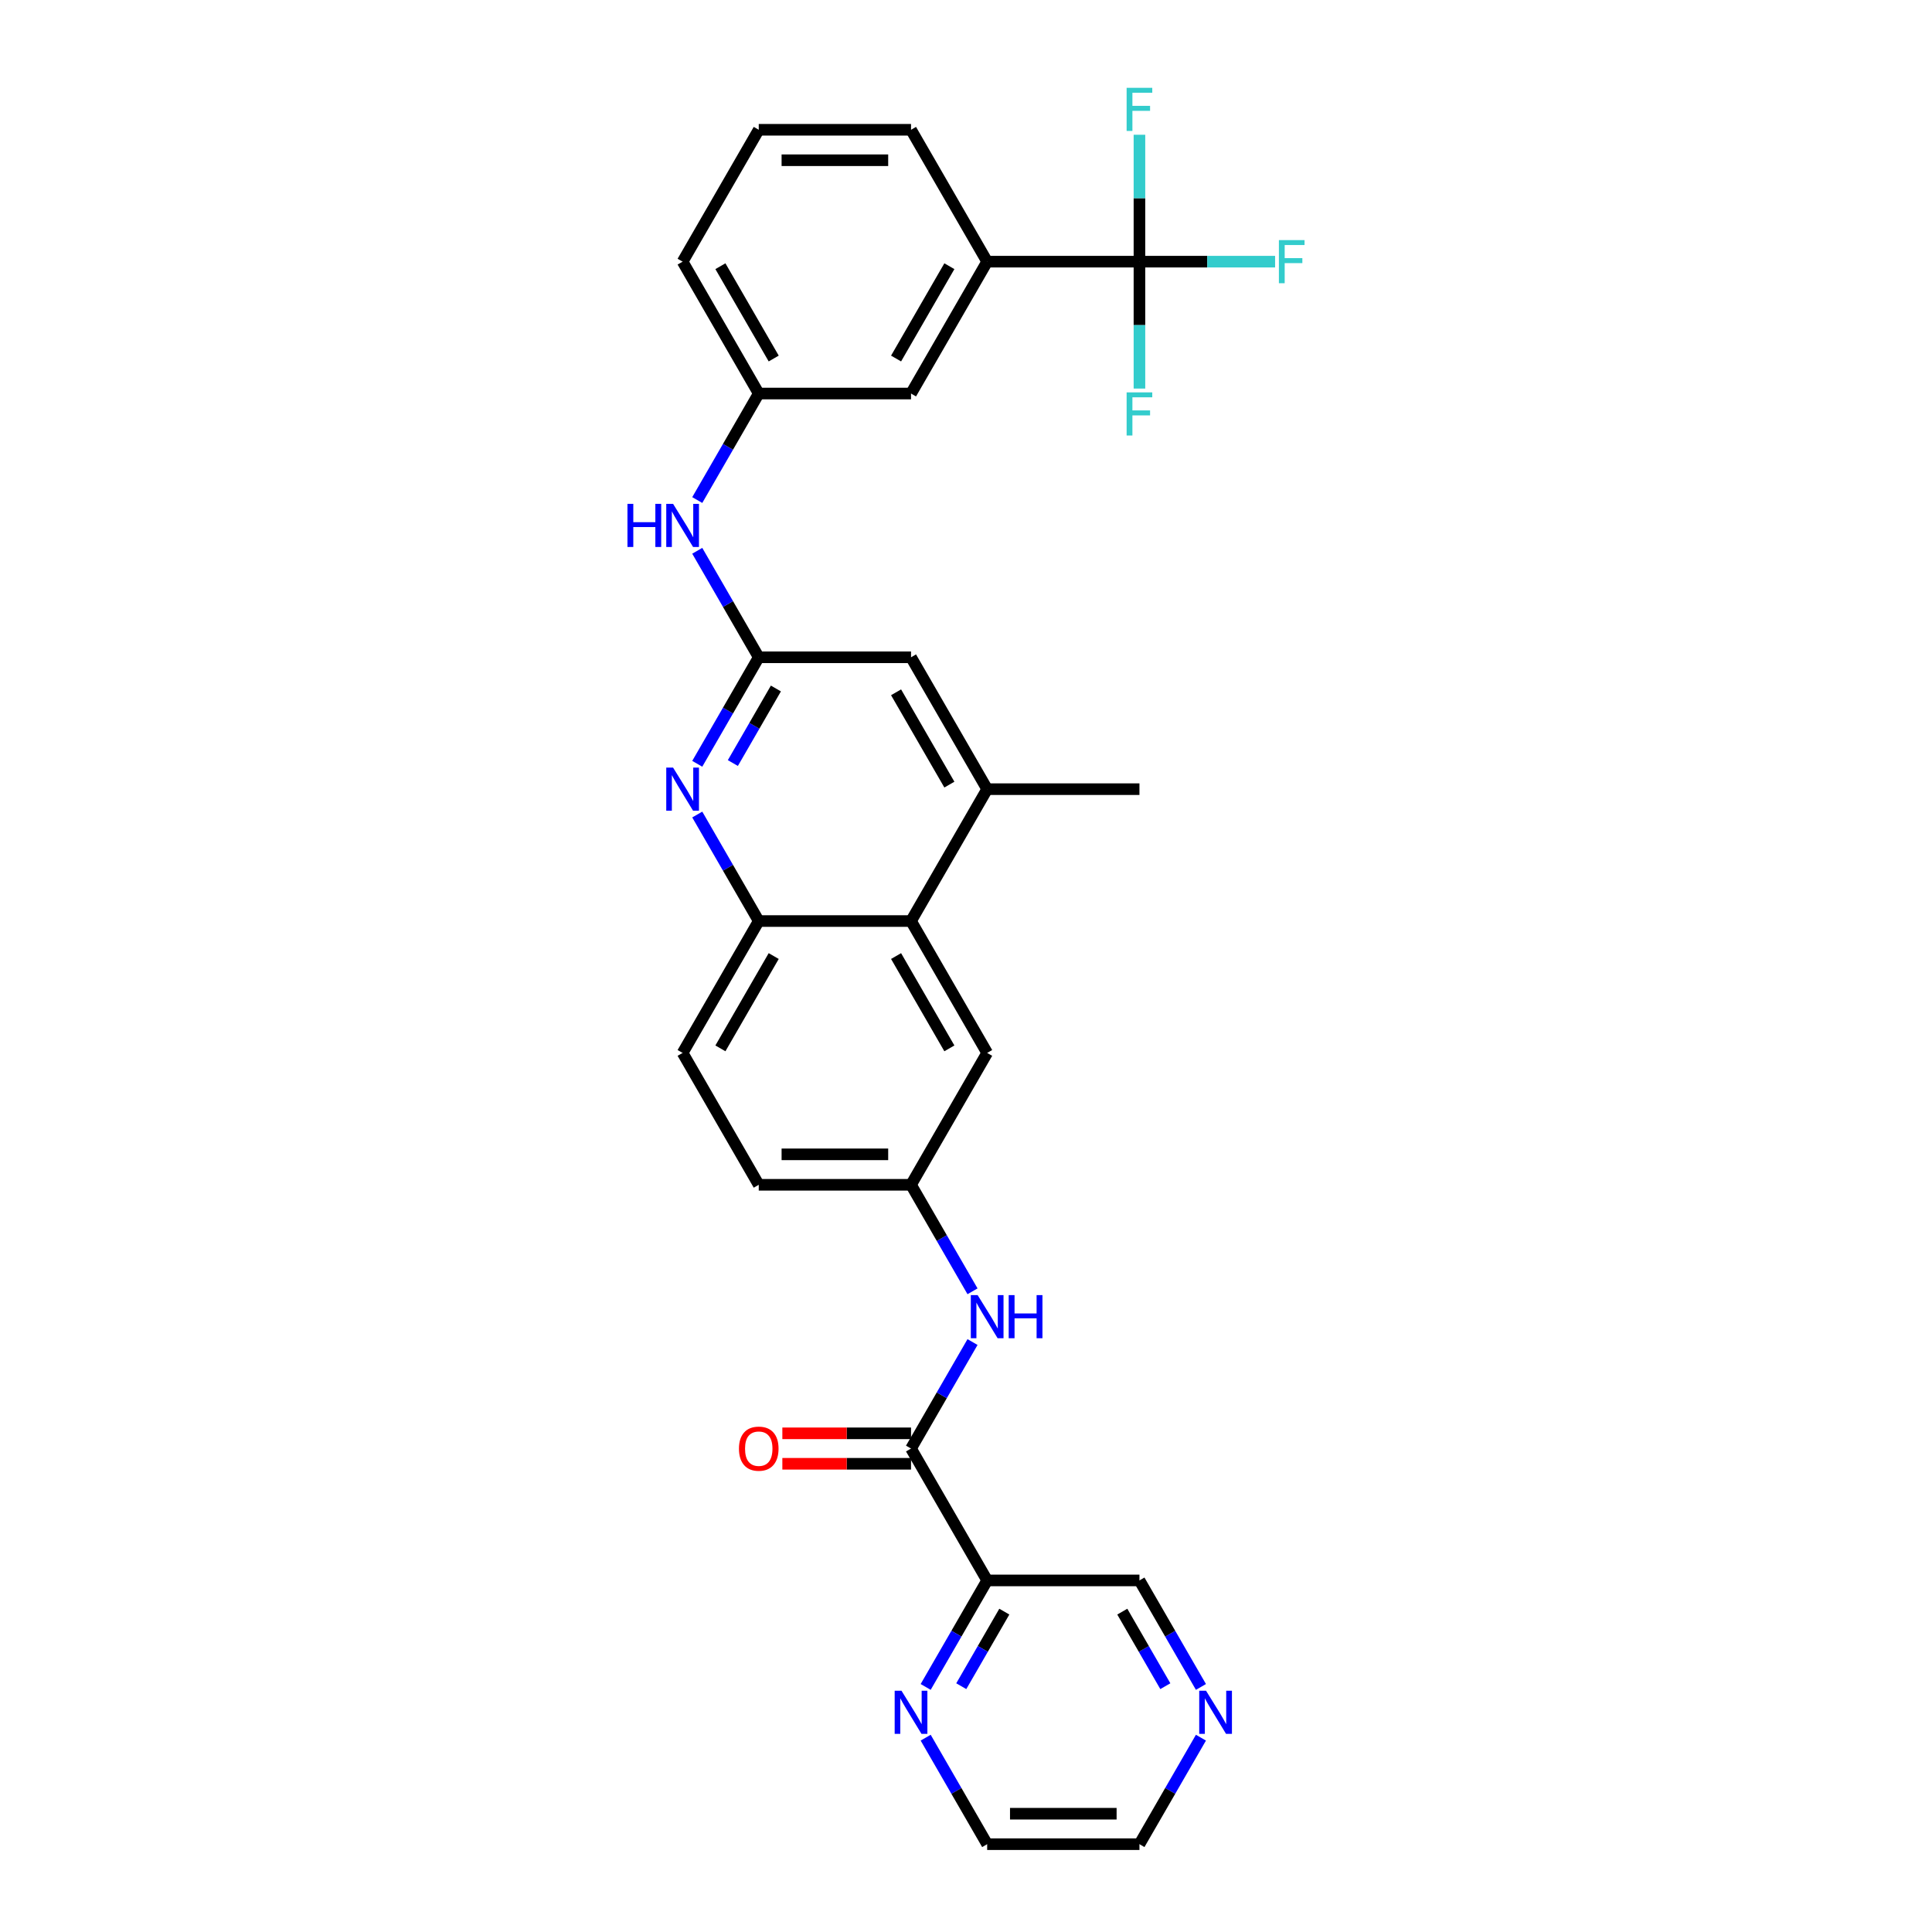 <?xml version='1.0' encoding='iso-8859-1'?>
<svg version='1.1' baseProfile='full'
              xmlns='http://www.w3.org/2000/svg'
                      xmlns:rdkit='http://www.rdkit.org/xml'
                      xmlns:xlink='http://www.w3.org/1999/xlink'
                  xml:space='preserve'
width='1000px' height='1000px' viewBox='0 0 1000 1000'>
<!-- END OF HEADER -->
<rect style='opacity:1.0;fill:#FFFFFF;stroke:none' width='1000' height='1000' x='0' y='0'> </rect>
<path class='bond-8' d='M 589.775,135.434 L 510.956,135.434' style='fill:none;fill-rule:evenodd;stroke:#000000;stroke-width:6px;stroke-linecap:butt;stroke-linejoin:miter;stroke-opacity:1' />
<path class='bond-19' d='M 589.775,135.434 L 624.881,135.434' style='fill:none;fill-rule:evenodd;stroke:#000000;stroke-width:6px;stroke-linecap:butt;stroke-linejoin:miter;stroke-opacity:1' />
<path class='bond-19' d='M 624.881,135.434 L 659.987,135.434' style='fill:none;fill-rule:evenodd;stroke:#33CCCC;stroke-width:6px;stroke-linecap:butt;stroke-linejoin:miter;stroke-opacity:1' />
<path class='bond-20' d='M 589.775,135.434 L 589.775,168.278' style='fill:none;fill-rule:evenodd;stroke:#000000;stroke-width:6px;stroke-linecap:butt;stroke-linejoin:miter;stroke-opacity:1' />
<path class='bond-20' d='M 589.775,168.278 L 589.775,201.122' style='fill:none;fill-rule:evenodd;stroke:#33CCCC;stroke-width:6px;stroke-linecap:butt;stroke-linejoin:miter;stroke-opacity:1' />
<path class='bond-21' d='M 589.775,135.434 L 589.775,102.59' style='fill:none;fill-rule:evenodd;stroke:#000000;stroke-width:6px;stroke-linecap:butt;stroke-linejoin:miter;stroke-opacity:1' />
<path class='bond-21' d='M 589.775,102.59 L 589.775,69.747' style='fill:none;fill-rule:evenodd;stroke:#33CCCC;stroke-width:6px;stroke-linecap:butt;stroke-linejoin:miter;stroke-opacity:1' />
<path class='bond-0' d='M 471.546,749.768 L 487.46,722.204' style='fill:none;fill-rule:evenodd;stroke:#000000;stroke-width:6px;stroke-linecap:butt;stroke-linejoin:miter;stroke-opacity:1' />
<path class='bond-0' d='M 487.46,722.204 L 503.375,694.64' style='fill:none;fill-rule:evenodd;stroke:#0000FF;stroke-width:6px;stroke-linecap:butt;stroke-linejoin:miter;stroke-opacity:1' />
<path class='bond-3' d='M 471.546,749.768 L 510.956,818.027' style='fill:none;fill-rule:evenodd;stroke:#000000;stroke-width:6px;stroke-linecap:butt;stroke-linejoin:miter;stroke-opacity:1' />
<path class='bond-15' d='M 471.546,741.886 L 438.245,741.886' style='fill:none;fill-rule:evenodd;stroke:#000000;stroke-width:6px;stroke-linecap:butt;stroke-linejoin:miter;stroke-opacity:1' />
<path class='bond-15' d='M 438.245,741.886 L 404.944,741.886' style='fill:none;fill-rule:evenodd;stroke:#FF0000;stroke-width:6px;stroke-linecap:butt;stroke-linejoin:miter;stroke-opacity:1' />
<path class='bond-15' d='M 471.546,757.65 L 438.245,757.65' style='fill:none;fill-rule:evenodd;stroke:#000000;stroke-width:6px;stroke-linecap:butt;stroke-linejoin:miter;stroke-opacity:1' />
<path class='bond-15' d='M 438.245,757.65 L 404.944,757.65' style='fill:none;fill-rule:evenodd;stroke:#FF0000;stroke-width:6px;stroke-linecap:butt;stroke-linejoin:miter;stroke-opacity:1' />
<path class='bond-1' d='M 360.899,395.34 L 376.813,367.776' style='fill:none;fill-rule:evenodd;stroke:#0000FF;stroke-width:6px;stroke-linecap:butt;stroke-linejoin:miter;stroke-opacity:1' />
<path class='bond-1' d='M 376.813,367.776 L 392.727,340.212' style='fill:none;fill-rule:evenodd;stroke:#000000;stroke-width:6px;stroke-linecap:butt;stroke-linejoin:miter;stroke-opacity:1' />
<path class='bond-1' d='M 379.325,394.953 L 390.465,375.658' style='fill:none;fill-rule:evenodd;stroke:#0000FF;stroke-width:6px;stroke-linecap:butt;stroke-linejoin:miter;stroke-opacity:1' />
<path class='bond-1' d='M 390.465,375.658 L 401.605,356.363' style='fill:none;fill-rule:evenodd;stroke:#000000;stroke-width:6px;stroke-linecap:butt;stroke-linejoin:miter;stroke-opacity:1' />
<path class='bond-5' d='M 360.899,421.603 L 376.813,449.167' style='fill:none;fill-rule:evenodd;stroke:#0000FF;stroke-width:6px;stroke-linecap:butt;stroke-linejoin:miter;stroke-opacity:1' />
<path class='bond-5' d='M 376.813,449.167 L 392.727,476.731' style='fill:none;fill-rule:evenodd;stroke:#000000;stroke-width:6px;stroke-linecap:butt;stroke-linejoin:miter;stroke-opacity:1' />
<path class='bond-2' d='M 392.727,340.212 L 376.813,312.648' style='fill:none;fill-rule:evenodd;stroke:#000000;stroke-width:6px;stroke-linecap:butt;stroke-linejoin:miter;stroke-opacity:1' />
<path class='bond-2' d='M 376.813,312.648 L 360.899,285.084' style='fill:none;fill-rule:evenodd;stroke:#0000FF;stroke-width:6px;stroke-linecap:butt;stroke-linejoin:miter;stroke-opacity:1' />
<path class='bond-10' d='M 392.727,340.212 L 471.546,340.212' style='fill:none;fill-rule:evenodd;stroke:#000000;stroke-width:6px;stroke-linecap:butt;stroke-linejoin:miter;stroke-opacity:1' />
<path class='bond-11' d='M 510.956,818.027 L 495.042,845.591' style='fill:none;fill-rule:evenodd;stroke:#000000;stroke-width:6px;stroke-linecap:butt;stroke-linejoin:miter;stroke-opacity:1' />
<path class='bond-11' d='M 495.042,845.591 L 479.128,873.155' style='fill:none;fill-rule:evenodd;stroke:#0000FF;stroke-width:6px;stroke-linecap:butt;stroke-linejoin:miter;stroke-opacity:1' />
<path class='bond-11' d='M 519.833,834.178 L 508.694,853.473' style='fill:none;fill-rule:evenodd;stroke:#000000;stroke-width:6px;stroke-linecap:butt;stroke-linejoin:miter;stroke-opacity:1' />
<path class='bond-11' d='M 508.694,853.473 L 497.554,872.768' style='fill:none;fill-rule:evenodd;stroke:#0000FF;stroke-width:6px;stroke-linecap:butt;stroke-linejoin:miter;stroke-opacity:1' />
<path class='bond-22' d='M 510.956,818.027 L 589.775,818.027' style='fill:none;fill-rule:evenodd;stroke:#000000;stroke-width:6px;stroke-linecap:butt;stroke-linejoin:miter;stroke-opacity:1' />
<path class='bond-4' d='M 471.546,476.731 L 510.956,408.471' style='fill:none;fill-rule:evenodd;stroke:#000000;stroke-width:6px;stroke-linecap:butt;stroke-linejoin:miter;stroke-opacity:1' />
<path class='bond-13' d='M 471.546,476.731 L 510.956,544.99' style='fill:none;fill-rule:evenodd;stroke:#000000;stroke-width:6px;stroke-linecap:butt;stroke-linejoin:miter;stroke-opacity:1' />
<path class='bond-13' d='M 463.806,494.851 L 491.393,542.633' style='fill:none;fill-rule:evenodd;stroke:#000000;stroke-width:6px;stroke-linecap:butt;stroke-linejoin:miter;stroke-opacity:1' />
<path class='bond-31' d='M 471.546,476.731 L 392.727,476.731' style='fill:none;fill-rule:evenodd;stroke:#000000;stroke-width:6px;stroke-linecap:butt;stroke-linejoin:miter;stroke-opacity:1' />
<path class='bond-18' d='M 392.727,476.731 L 353.318,544.99' style='fill:none;fill-rule:evenodd;stroke:#000000;stroke-width:6px;stroke-linecap:butt;stroke-linejoin:miter;stroke-opacity:1' />
<path class='bond-18' d='M 400.468,494.851 L 372.881,542.633' style='fill:none;fill-rule:evenodd;stroke:#000000;stroke-width:6px;stroke-linecap:butt;stroke-linejoin:miter;stroke-opacity:1' />
<path class='bond-6' d='M 503.375,668.377 L 487.46,640.813' style='fill:none;fill-rule:evenodd;stroke:#0000FF;stroke-width:6px;stroke-linecap:butt;stroke-linejoin:miter;stroke-opacity:1' />
<path class='bond-6' d='M 487.46,640.813 L 471.546,613.249' style='fill:none;fill-rule:evenodd;stroke:#000000;stroke-width:6px;stroke-linecap:butt;stroke-linejoin:miter;stroke-opacity:1' />
<path class='bond-7' d='M 510.956,408.471 L 471.546,340.212' style='fill:none;fill-rule:evenodd;stroke:#000000;stroke-width:6px;stroke-linecap:butt;stroke-linejoin:miter;stroke-opacity:1' />
<path class='bond-7' d='M 491.393,406.114 L 463.806,358.333' style='fill:none;fill-rule:evenodd;stroke:#000000;stroke-width:6px;stroke-linecap:butt;stroke-linejoin:miter;stroke-opacity:1' />
<path class='bond-25' d='M 510.956,408.471 L 589.775,408.471' style='fill:none;fill-rule:evenodd;stroke:#000000;stroke-width:6px;stroke-linecap:butt;stroke-linejoin:miter;stroke-opacity:1' />
<path class='bond-14' d='M 510.956,135.434 L 471.546,203.694' style='fill:none;fill-rule:evenodd;stroke:#000000;stroke-width:6px;stroke-linecap:butt;stroke-linejoin:miter;stroke-opacity:1' />
<path class='bond-14' d='M 491.393,137.791 L 463.806,185.573' style='fill:none;fill-rule:evenodd;stroke:#000000;stroke-width:6px;stroke-linecap:butt;stroke-linejoin:miter;stroke-opacity:1' />
<path class='bond-24' d='M 510.956,135.434 L 471.546,67.175' style='fill:none;fill-rule:evenodd;stroke:#000000;stroke-width:6px;stroke-linecap:butt;stroke-linejoin:miter;stroke-opacity:1' />
<path class='bond-9' d='M 360.899,258.822 L 376.813,231.258' style='fill:none;fill-rule:evenodd;stroke:#0000FF;stroke-width:6px;stroke-linecap:butt;stroke-linejoin:miter;stroke-opacity:1' />
<path class='bond-9' d='M 376.813,231.258 L 392.727,203.694' style='fill:none;fill-rule:evenodd;stroke:#000000;stroke-width:6px;stroke-linecap:butt;stroke-linejoin:miter;stroke-opacity:1' />
<path class='bond-27' d='M 479.128,899.417 L 495.042,926.981' style='fill:none;fill-rule:evenodd;stroke:#0000FF;stroke-width:6px;stroke-linecap:butt;stroke-linejoin:miter;stroke-opacity:1' />
<path class='bond-27' d='M 495.042,926.981 L 510.956,954.545' style='fill:none;fill-rule:evenodd;stroke:#000000;stroke-width:6px;stroke-linecap:butt;stroke-linejoin:miter;stroke-opacity:1' />
<path class='bond-12' d='M 471.546,613.249 L 510.956,544.99' style='fill:none;fill-rule:evenodd;stroke:#000000;stroke-width:6px;stroke-linecap:butt;stroke-linejoin:miter;stroke-opacity:1' />
<path class='bond-32' d='M 471.546,613.249 L 392.727,613.249' style='fill:none;fill-rule:evenodd;stroke:#000000;stroke-width:6px;stroke-linecap:butt;stroke-linejoin:miter;stroke-opacity:1' />
<path class='bond-32' d='M 459.723,597.485 L 404.55,597.485' style='fill:none;fill-rule:evenodd;stroke:#000000;stroke-width:6px;stroke-linecap:butt;stroke-linejoin:miter;stroke-opacity:1' />
<path class='bond-16' d='M 471.546,203.694 L 392.727,203.694' style='fill:none;fill-rule:evenodd;stroke:#000000;stroke-width:6px;stroke-linecap:butt;stroke-linejoin:miter;stroke-opacity:1' />
<path class='bond-30' d='M 392.727,203.694 L 353.318,135.434' style='fill:none;fill-rule:evenodd;stroke:#000000;stroke-width:6px;stroke-linecap:butt;stroke-linejoin:miter;stroke-opacity:1' />
<path class='bond-30' d='M 400.468,185.573 L 372.881,137.791' style='fill:none;fill-rule:evenodd;stroke:#000000;stroke-width:6px;stroke-linecap:butt;stroke-linejoin:miter;stroke-opacity:1' />
<path class='bond-17' d='M 621.603,873.155 L 605.689,845.591' style='fill:none;fill-rule:evenodd;stroke:#0000FF;stroke-width:6px;stroke-linecap:butt;stroke-linejoin:miter;stroke-opacity:1' />
<path class='bond-17' d='M 605.689,845.591 L 589.775,818.027' style='fill:none;fill-rule:evenodd;stroke:#000000;stroke-width:6px;stroke-linecap:butt;stroke-linejoin:miter;stroke-opacity:1' />
<path class='bond-17' d='M 603.177,872.768 L 592.037,853.473' style='fill:none;fill-rule:evenodd;stroke:#0000FF;stroke-width:6px;stroke-linecap:butt;stroke-linejoin:miter;stroke-opacity:1' />
<path class='bond-17' d='M 592.037,853.473 L 580.897,834.178' style='fill:none;fill-rule:evenodd;stroke:#000000;stroke-width:6px;stroke-linecap:butt;stroke-linejoin:miter;stroke-opacity:1' />
<path class='bond-28' d='M 621.603,899.417 L 605.689,926.981' style='fill:none;fill-rule:evenodd;stroke:#0000FF;stroke-width:6px;stroke-linecap:butt;stroke-linejoin:miter;stroke-opacity:1' />
<path class='bond-28' d='M 605.689,926.981 L 589.775,954.545' style='fill:none;fill-rule:evenodd;stroke:#000000;stroke-width:6px;stroke-linecap:butt;stroke-linejoin:miter;stroke-opacity:1' />
<path class='bond-23' d='M 353.318,544.99 L 392.727,613.249' style='fill:none;fill-rule:evenodd;stroke:#000000;stroke-width:6px;stroke-linecap:butt;stroke-linejoin:miter;stroke-opacity:1' />
<path class='bond-26' d='M 471.546,67.175 L 392.727,67.175' style='fill:none;fill-rule:evenodd;stroke:#000000;stroke-width:6px;stroke-linecap:butt;stroke-linejoin:miter;stroke-opacity:1' />
<path class='bond-26' d='M 459.723,82.939 L 404.55,82.939' style='fill:none;fill-rule:evenodd;stroke:#000000;stroke-width:6px;stroke-linecap:butt;stroke-linejoin:miter;stroke-opacity:1' />
<path class='bond-29' d='M 392.727,67.175 L 353.318,135.434' style='fill:none;fill-rule:evenodd;stroke:#000000;stroke-width:6px;stroke-linecap:butt;stroke-linejoin:miter;stroke-opacity:1' />
<path class='bond-33' d='M 510.956,954.545 L 589.775,954.545' style='fill:none;fill-rule:evenodd;stroke:#000000;stroke-width:6px;stroke-linecap:butt;stroke-linejoin:miter;stroke-opacity:1' />
<path class='bond-33' d='M 522.779,938.782 L 577.952,938.782' style='fill:none;fill-rule:evenodd;stroke:#000000;stroke-width:6px;stroke-linecap:butt;stroke-linejoin:miter;stroke-opacity:1' />
<path  class='atom-2' d='M 348.384 397.311
L 355.698 409.133
Q 356.423 410.3, 357.59 412.412
Q 358.756 414.525, 358.819 414.651
L 358.819 397.311
L 361.783 397.311
L 361.783 419.632
L 358.725 419.632
L 350.874 406.706
Q 349.96 405.192, 348.983 403.458
Q 348.037 401.724, 347.753 401.188
L 347.753 419.632
L 344.853 419.632
L 344.853 397.311
L 348.384 397.311
' fill='#0000FF'/>
<path  class='atom-7' d='M 506.022 670.348
L 513.336 682.17
Q 514.061 683.337, 515.228 685.449
Q 516.394 687.562, 516.457 687.688
L 516.457 670.348
L 519.421 670.348
L 519.421 692.669
L 516.363 692.669
L 508.512 679.743
Q 507.598 678.23, 506.621 676.496
Q 505.675 674.762, 505.391 674.226
L 505.391 692.669
L 502.491 692.669
L 502.491 670.348
L 506.022 670.348
' fill='#0000FF'/>
<path  class='atom-7' d='M 522.101 670.348
L 525.127 670.348
L 525.127 679.837
L 536.54 679.837
L 536.54 670.348
L 539.567 670.348
L 539.567 692.669
L 536.54 692.669
L 536.54 682.36
L 525.127 682.36
L 525.127 692.669
L 522.101 692.669
L 522.101 670.348
' fill='#0000FF'/>
<path  class='atom-10' d='M 324.77 260.792
L 327.796 260.792
L 327.796 270.282
L 339.209 270.282
L 339.209 260.792
L 342.236 260.792
L 342.236 283.114
L 339.209 283.114
L 339.209 272.804
L 327.796 272.804
L 327.796 283.114
L 324.77 283.114
L 324.77 260.792
' fill='#0000FF'/>
<path  class='atom-10' d='M 348.384 260.792
L 355.698 272.615
Q 356.423 273.781, 357.59 275.894
Q 358.756 278.006, 358.819 278.132
L 358.819 260.792
L 361.783 260.792
L 361.783 283.114
L 358.725 283.114
L 350.874 270.187
Q 349.96 268.674, 348.983 266.94
Q 348.037 265.206, 347.753 264.67
L 347.753 283.114
L 344.853 283.114
L 344.853 260.792
L 348.384 260.792
' fill='#0000FF'/>
<path  class='atom-12' d='M 466.612 875.125
L 473.927 886.948
Q 474.652 888.115, 475.818 890.227
Q 476.985 892.339, 477.048 892.466
L 477.048 875.125
L 480.011 875.125
L 480.011 897.447
L 476.953 897.447
L 469.103 884.521
Q 468.189 883.007, 467.211 881.273
Q 466.265 879.539, 465.982 879.003
L 465.982 897.447
L 463.081 897.447
L 463.081 875.125
L 466.612 875.125
' fill='#0000FF'/>
<path  class='atom-16' d='M 382.481 749.831
Q 382.481 744.471, 385.129 741.476
Q 387.778 738.481, 392.727 738.481
Q 397.677 738.481, 400.325 741.476
Q 402.974 744.471, 402.974 749.831
Q 402.974 755.253, 400.294 758.343
Q 397.614 761.401, 392.727 761.401
Q 387.809 761.401, 385.129 758.343
Q 382.481 755.285, 382.481 749.831
M 392.727 758.879
Q 396.132 758.879, 397.961 756.609
Q 399.821 754.308, 399.821 749.831
Q 399.821 745.448, 397.961 743.241
Q 396.132 741.003, 392.727 741.003
Q 389.322 741.003, 387.462 743.21
Q 385.634 745.417, 385.634 749.831
Q 385.634 754.339, 387.462 756.609
Q 389.322 758.879, 392.727 758.879
' fill='#FF0000'/>
<path  class='atom-18' d='M 624.25 875.125
L 631.565 886.948
Q 632.29 888.115, 633.456 890.227
Q 634.623 892.339, 634.686 892.466
L 634.686 875.125
L 637.65 875.125
L 637.65 897.447
L 634.591 897.447
L 626.741 884.521
Q 625.827 883.007, 624.849 881.273
Q 623.903 879.539, 623.62 879.003
L 623.62 897.447
L 620.719 897.447
L 620.719 875.125
L 624.25 875.125
' fill='#0000FF'/>
<path  class='atom-20' d='M 661.957 124.274
L 675.23 124.274
L 675.23 126.827
L 664.952 126.827
L 664.952 133.606
L 674.095 133.606
L 674.095 136.191
L 664.952 136.191
L 664.952 146.595
L 661.957 146.595
L 661.957 124.274
' fill='#33CCCC'/>
<path  class='atom-21' d='M 583.138 203.093
L 596.411 203.093
L 596.411 205.646
L 586.133 205.646
L 586.133 212.425
L 595.276 212.425
L 595.276 215.01
L 586.133 215.01
L 586.133 225.414
L 583.138 225.414
L 583.138 203.093
' fill='#33CCCC'/>
<path  class='atom-22' d='M 583.138 45.455
L 596.411 45.455
L 596.411 48.008
L 586.133 48.008
L 586.133 54.787
L 595.276 54.787
L 595.276 57.372
L 586.133 57.372
L 586.133 67.776
L 583.138 67.776
L 583.138 45.455
' fill='#33CCCC'/>
</svg>
